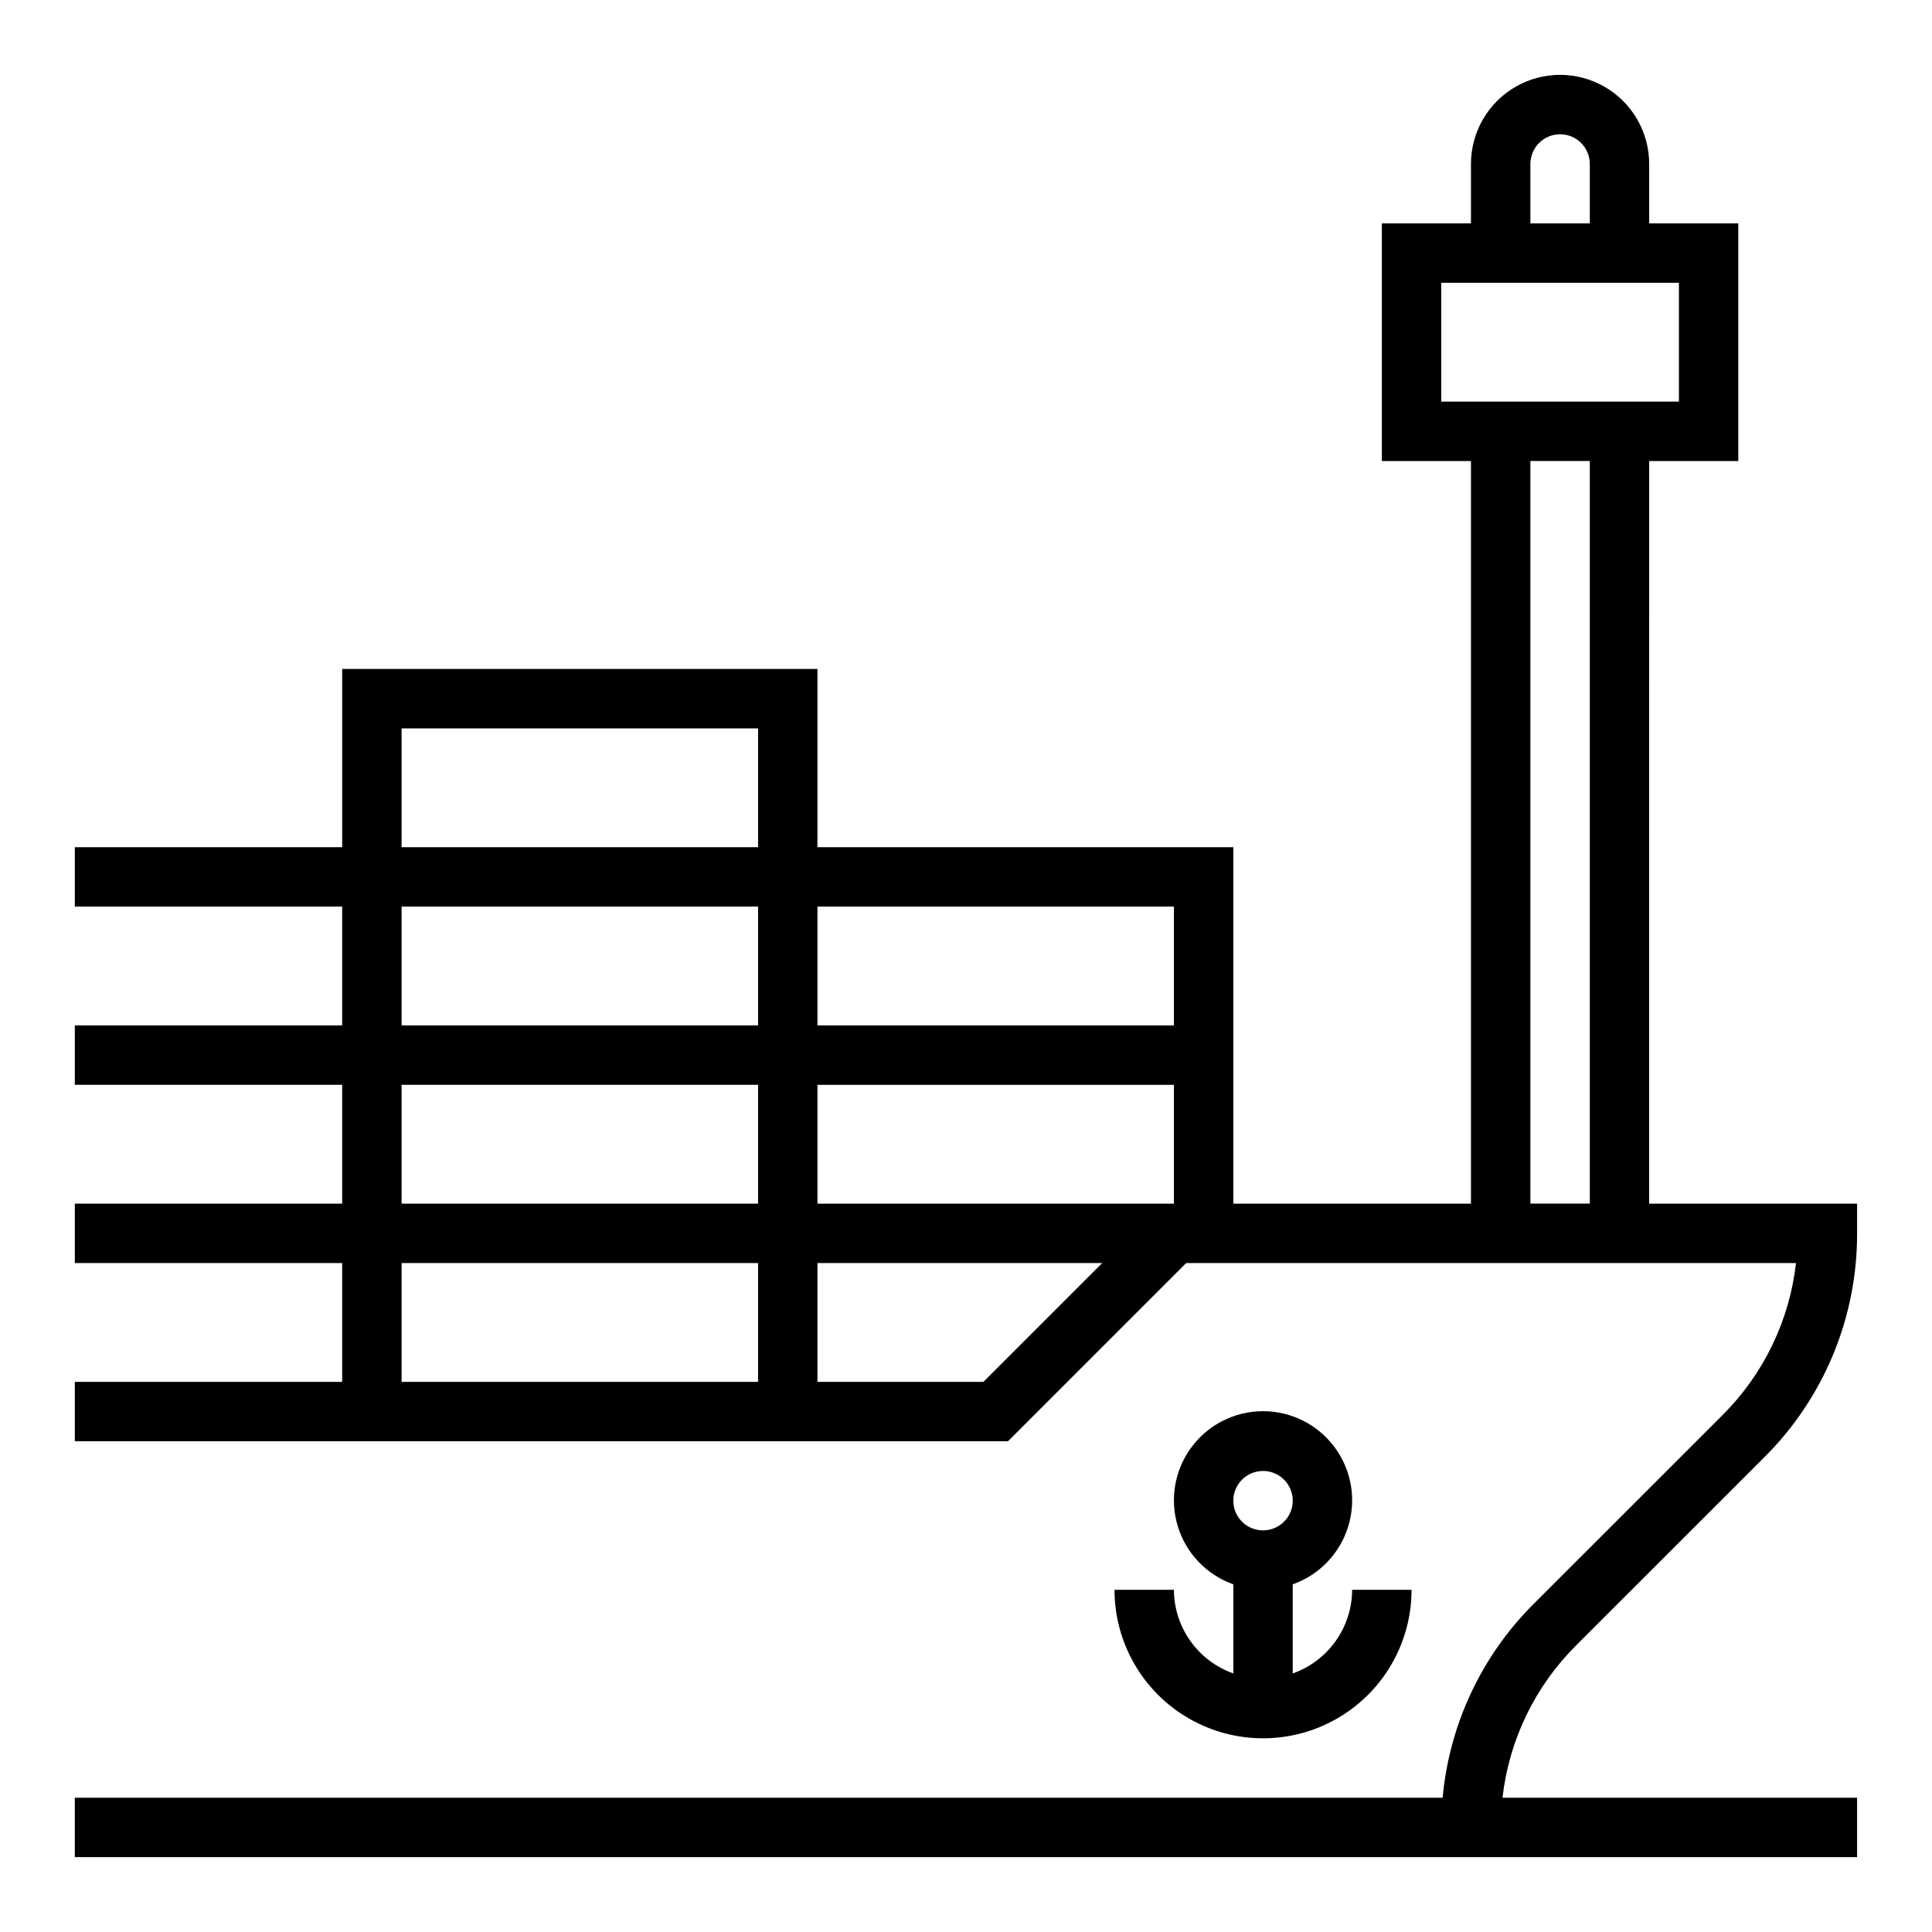 <?xml version="1.0" encoding="UTF-8"?>
<!-- Uploaded to: ICON Repo, www.iconrepo.com, Generator: ICON Repo Mixer Tools -->
<svg fill="#000000" width="800px" height="800px" version="1.1" viewBox="144 144 512 512" xmlns="http://www.w3.org/2000/svg">
 <g>
  <path d="m581.05 266.18h23.617v-62.977h-23.617v-15.746c0-8.438-4.5-16.234-11.809-20.453-7.305-4.219-16.309-4.219-23.613 0-7.309 4.219-11.809 12.016-11.809 20.453v15.746h-23.617v62.977h23.617v196.8h-62.977v-94.465h-110.21v-47.234h-125.95v47.23l-70.852 0.004v15.742h70.848v31.488h-70.848v15.742h70.848v31.488l-70.848 0.004v15.742h70.848v31.488h-70.848v15.742h247.29l47.23-47.23h161.61c-1.734 15.266-8.613 29.484-19.504 40.32l-49.941 49.926c-13.855 13.777-22.426 31.992-24.207 51.449h-362.48v15.742l472.32 0.004v-15.746h-93.969c1.723-15.258 8.582-29.477 19.461-40.32l49.941-49.926-0.004 0.004c15.781-15.703 24.629-37.062 24.57-59.324v-7.871h-55.105zm-125.95 196.8h-94.465v-31.488h94.465zm0-78.719v31.488l-94.465-0.004v-31.488zm-204.67-47.234h94.465v31.488h-94.465zm0 47.23h94.465v31.488h-94.465zm0 47.23 94.465 0.004v31.488h-94.465zm0 78.719v-31.484h94.465v31.488zm154.18 0-43.973 0.004v-31.488h75.461zm144.96-322.75c0-4.348 3.523-7.871 7.871-7.871s7.875 3.523 7.875 7.871v15.746h-15.746zm-23.617 31.488h62.977v31.488h-62.977zm23.617 244.03v-196.8h15.742l0.004 196.8z"/>
  <path d="m455.1 565.31h-15.742c0 14.059 7.5 27.055 19.68 34.086 12.176 7.031 27.184 7.031 39.359 0 12.18-7.031 19.68-20.027 19.68-34.086h-15.742c-0.02 4.867-1.543 9.605-4.363 13.574-2.816 3.969-6.793 6.969-11.383 8.594v-23.617c7.062-2.496 12.52-8.195 14.711-15.355 2.191-7.16 0.859-14.934-3.598-20.953-4.453-6.023-11.496-9.574-18.984-9.574s-14.531 3.551-18.984 9.574c-4.457 6.019-5.789 13.793-3.598 20.953 2.191 7.16 7.648 12.859 14.711 15.355v23.617c-4.59-1.625-8.566-4.625-11.383-8.594-2.82-3.969-4.344-8.707-4.363-13.574zm23.617-31.488c3.184 0 6.055 1.918 7.273 4.859s0.543 6.328-1.707 8.578-5.637 2.926-8.578 1.707c-2.941-1.219-4.859-4.09-4.859-7.273 0-4.348 3.523-7.871 7.871-7.871z"/>
 </g>
</svg>